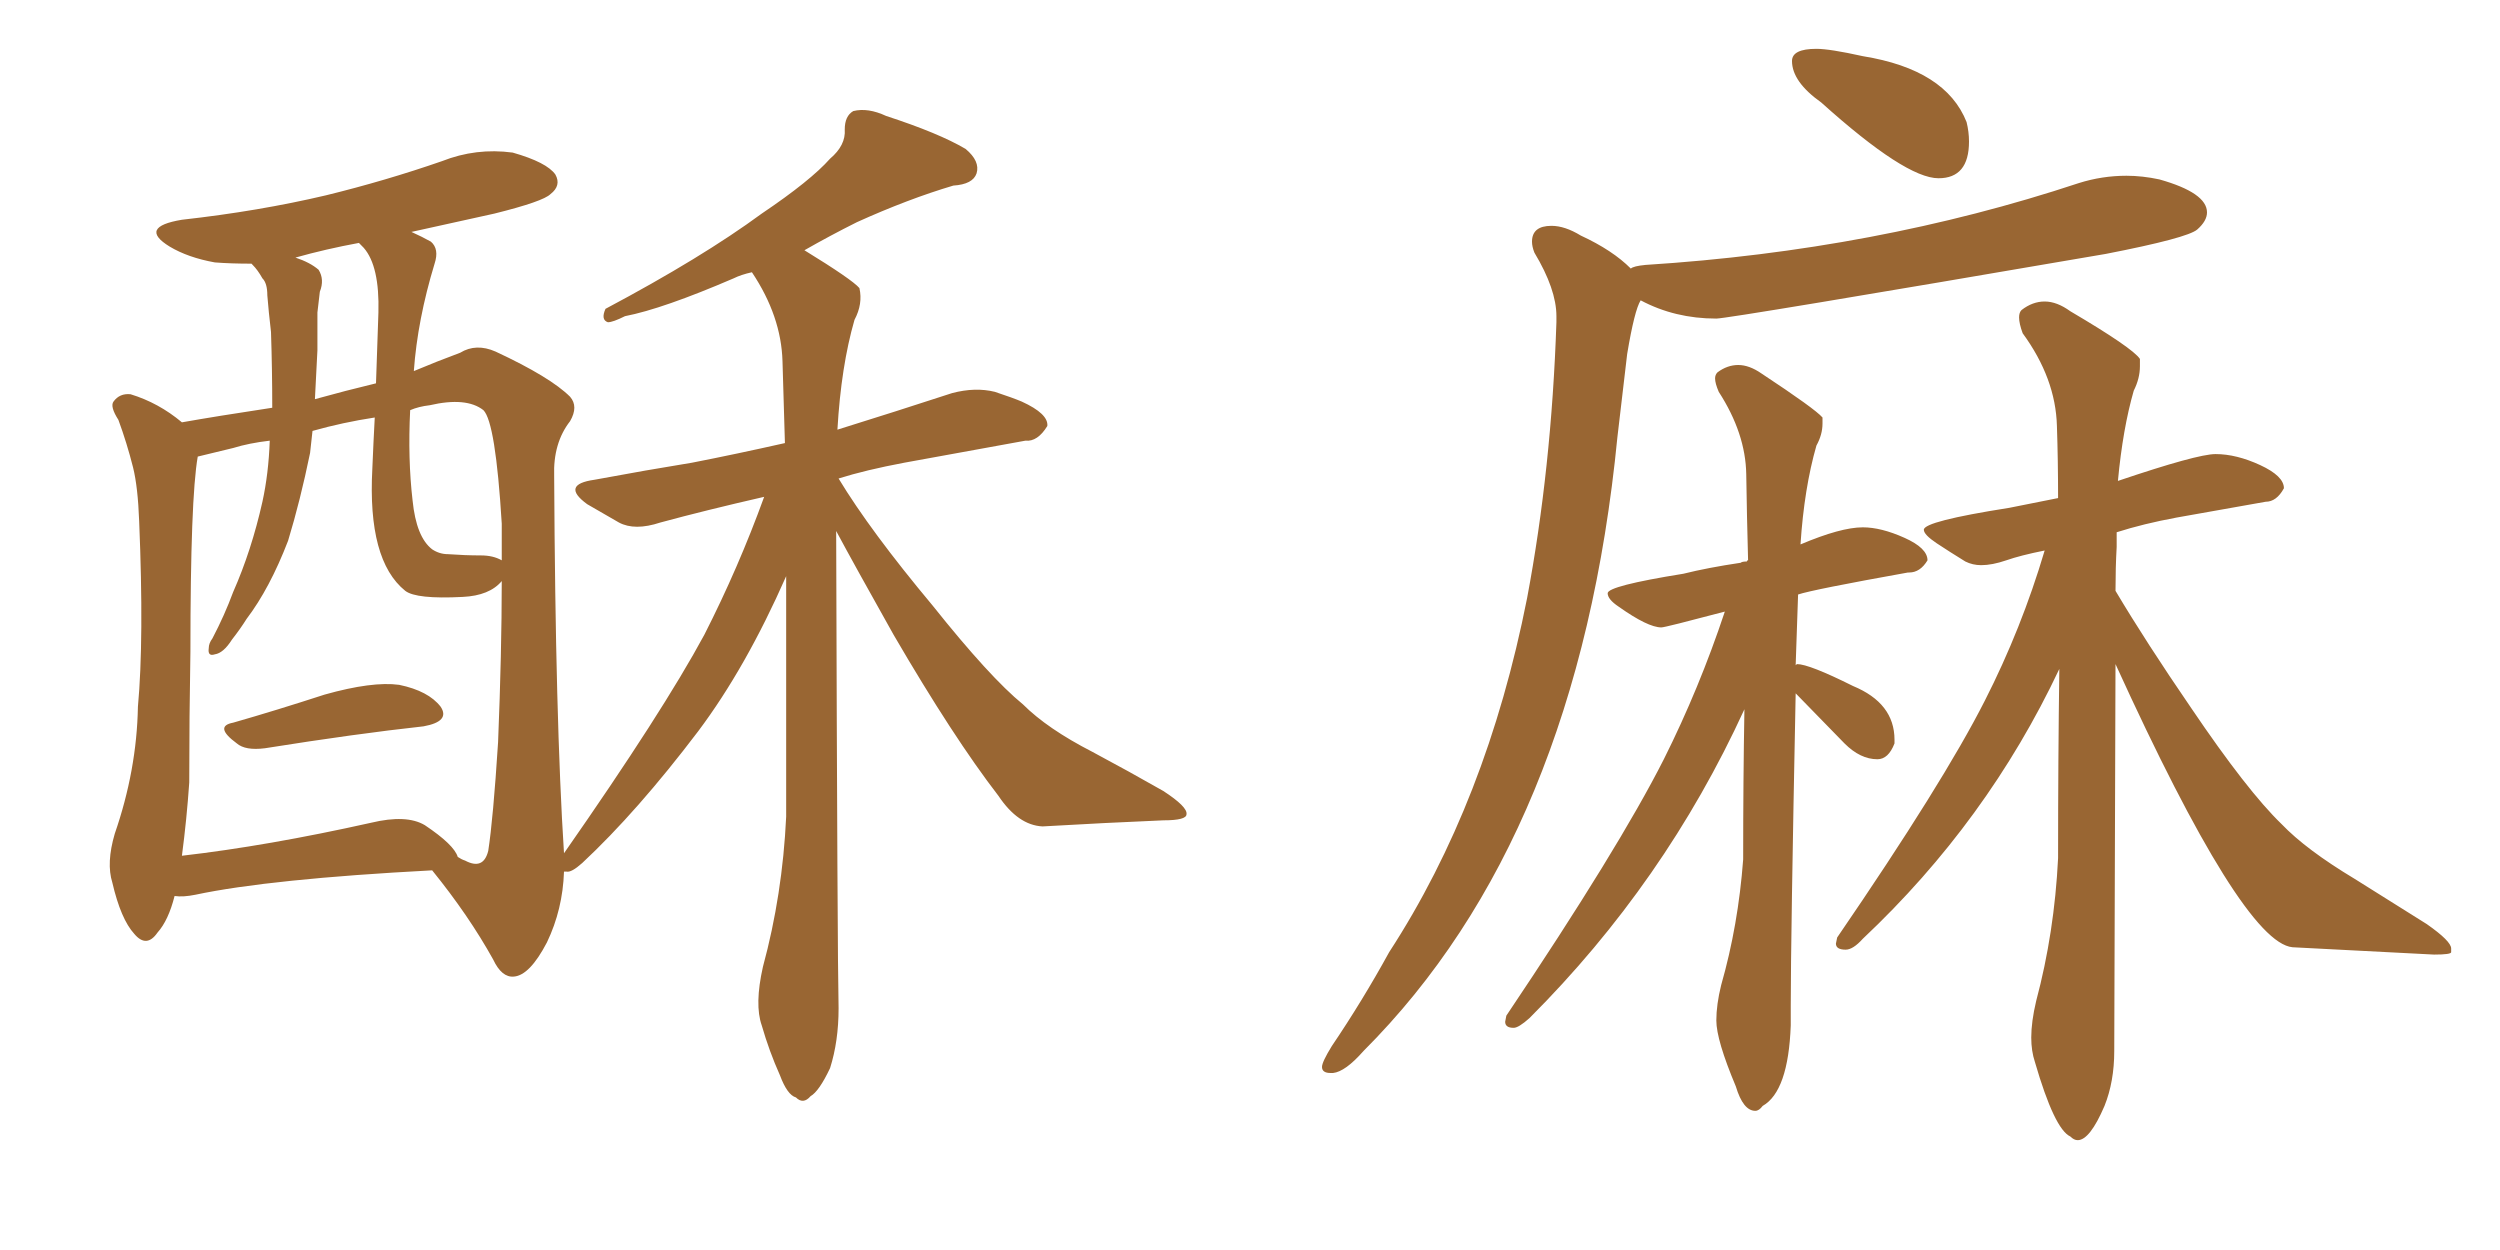 <svg xmlns="http://www.w3.org/2000/svg" xmlns:xlink="http://www.w3.org/1999/xlink" width="300" height="150"><path fill="#996633" padding="10" d="M27.98 86.72L27.98 86.72Q33.11 85.25 38.96 83.35L38.96 83.35Q44.68 81.74 47.90 82.18L47.90 82.18Q51.42 82.91 52.88 84.81L52.88 84.81Q54.05 86.57 50.83 87.16L50.83 87.16Q42.77 88.04 31.79 89.79L31.79 89.79Q29.44 90.09 28.42 89.21L28.42 89.21Q25.63 87.16 27.98 86.72ZM20.95 107.52L20.95 107.52Q20.21 110.45 18.90 111.91L18.90 111.91Q17.58 113.82 16.11 112.06L16.11 112.06Q14.50 110.30 13.48 105.91L13.48 105.91Q12.74 103.56 13.77 100.05L13.77 100.05Q16.41 92.43 16.55 84.81L16.55 84.81Q17.29 76.76 16.70 62.55L16.70 62.55Q16.55 58.45 15.97 56.10L15.97 56.10Q15.23 53.17 14.21 50.39L14.21 50.39Q13.18 48.78 13.62 48.19L13.62 48.19Q14.36 47.17 15.67 47.31L15.67 47.31Q19.04 48.34 21.83 50.68L21.83 50.68Q25.93 49.95 32.67 48.93L32.67 48.93Q32.67 44.38 32.52 39.84L32.52 39.84Q32.23 37.35 32.08 35.45L32.08 35.45Q32.08 33.98 31.49 33.40L31.49 33.40Q30.91 32.37 30.32 31.79L30.32 31.79Q30.18 31.64 30.18 31.64L30.18 31.64Q27.69 31.64 25.78 31.49L25.78 31.49Q22.56 30.91 20.36 29.59L20.36 29.59Q16.55 27.25 21.83 26.37L21.83 26.37Q31.05 25.34 39.11 23.44L39.11 23.44Q46.29 21.68 53.03 19.34L53.03 19.34Q57.13 17.72 61.52 18.31L61.52 18.31Q65.63 19.48 66.65 20.95L66.65 20.95Q67.38 22.27 66.06 23.29L66.06 23.29Q65.19 24.17 59.33 25.63L59.33 25.63Q53.91 26.81 49.37 27.83L49.37 27.83Q50.68 28.42 51.71 29.00L51.71 29.00Q52.73 29.88 52.15 31.64L52.15 31.64Q50.10 38.38 49.66 44.53L49.66 44.53Q52.44 43.36 55.22 42.33L55.22 42.33Q57.13 41.16 59.47 42.19L59.47 42.19Q66.06 45.26 68.41 47.61L68.41 47.61Q69.43 48.78 68.41 50.54L68.41 50.54Q66.36 53.17 66.50 57.13L66.50 57.13Q66.65 86.43 67.68 102.39L67.68 102.39Q79.54 85.40 84.52 76.17L84.52 76.17Q88.62 68.12 91.70 59.62L91.70 59.62Q84.67 61.23 79.25 62.70L79.25 62.70Q76.17 63.72 74.27 62.70L74.27 62.70Q72.22 61.52 70.46 60.50L70.46 60.50Q67.24 58.15 71.34 57.57L71.34 57.57Q77.64 56.40 83.06 55.52L83.06 55.52Q88.33 54.49 94.19 53.17L94.19 53.17Q94.04 47.90 93.90 43.36L93.90 43.36Q93.75 37.94 90.23 32.67L90.23 32.67Q88.92 32.96 88.04 33.40L88.04 33.40Q79.54 37.06 75 37.94L75 37.94Q73.54 38.67 72.95 38.67L72.95 38.67Q72.07 38.38 72.66 37.06L72.66 37.06Q84.23 30.91 91.41 25.63L91.41 25.63Q97.27 21.68 99.61 19.04L99.61 19.04Q101.51 17.43 101.37 15.53L101.37 15.53Q101.37 13.92 102.39 13.33L102.39 13.33Q104.15 12.89 106.35 13.92L106.35 13.92Q112.65 15.97 115.87 17.87L115.87 17.87Q117.63 19.34 117.19 20.80L117.19 20.80Q116.75 22.12 114.40 22.27L114.40 22.27Q108.98 23.88 102.83 26.66L102.83 26.66Q99.61 28.27 96.53 30.03L96.53 30.03Q102.25 33.54 103.13 34.57L103.13 34.57Q103.56 36.47 102.54 38.38L102.54 38.38Q100.93 43.95 100.49 51.56L100.49 51.56Q107.52 49.37 114.26 47.17L114.26 47.17Q117.04 46.44 119.38 47.02L119.38 47.02Q121.58 47.75 122.61 48.19L122.61 48.19Q125.83 49.66 125.68 51.12L125.68 51.12Q124.51 53.03 123.05 52.88L123.05 52.88Q116.60 54.05 108.54 55.52L108.54 55.52Q103.86 56.40 100.63 57.42L100.63 57.42Q104.44 63.72 111.91 72.66L111.91 72.66Q118.80 81.30 122.75 84.52L122.75 84.52Q125.68 87.45 131.10 90.23L131.10 90.23Q135.50 92.58 139.60 94.92L139.60 94.92Q142.53 96.83 142.38 97.71L142.38 97.71Q142.38 98.44 139.60 98.44L139.60 98.44Q132.71 98.73 125.10 99.17L125.10 99.17Q122.17 99.02 119.82 95.51L119.82 95.51Q114.40 88.48 107.23 76.17L107.23 76.17Q102.54 67.82 100.34 63.72L100.34 63.72Q100.49 115.14 100.63 121.00L100.63 121.00Q100.63 124.95 99.61 128.17L99.61 128.17Q98.29 130.96 97.27 131.54L97.27 131.54Q96.39 132.57 95.51 131.69L95.51 131.69Q94.48 131.40 93.60 129.05L93.60 129.05Q92.29 126.12 91.41 123.05L91.41 123.05Q90.53 120.56 91.55 116.02L91.55 116.02Q93.90 107.37 94.34 98.00L94.34 98.00Q94.34 82.91 94.34 69.14L94.34 69.14Q89.50 80.13 83.79 87.74L83.79 87.74Q76.46 97.41 69.87 103.56L69.87 103.56Q68.55 104.74 67.97 104.59L67.97 104.59Q67.82 104.59 67.68 104.59L67.68 104.59Q67.53 109.13 65.63 113.09L65.63 113.09Q63.57 117.04 61.67 117.19L61.67 117.19Q60.21 117.33 59.18 115.14L59.18 115.14Q56.25 109.86 51.86 104.44L51.86 104.44Q32.37 105.47 23.44 107.37L23.44 107.37Q21.97 107.67 20.95 107.52ZM50.98 99.02L50.98 99.02Q54.49 101.37 54.93 102.83L54.93 102.83Q55.37 103.13 55.81 103.27L55.81 103.27Q58.01 104.44 58.59 102.10L58.59 102.10Q59.18 98.29 59.77 89.06L59.77 89.06Q60.21 78.22 60.21 69.73L60.21 69.73Q58.74 71.48 55.52 71.63L55.52 71.63Q49.95 71.92 48.63 70.90L48.63 70.90Q44.09 67.24 44.68 56.25L44.68 56.25Q44.82 52.88 44.97 50.10L44.97 50.10Q41.16 50.68 37.50 51.71L37.50 51.71Q37.35 53.03 37.21 54.35L37.21 54.35Q36.04 60.06 34.57 64.89L34.57 64.89Q32.37 70.61 29.59 74.27L29.59 74.27Q28.86 75.44 27.83 76.76L27.83 76.76Q26.81 78.37 25.78 78.52L25.78 78.52Q24.90 78.81 25.05 77.78L25.05 77.78Q25.05 77.20 25.49 76.61L25.49 76.61Q26.95 73.83 27.98 71.04L27.98 71.04Q30.18 66.06 31.49 60.21L31.49 60.21Q32.23 56.84 32.37 52.88L32.37 52.88Q29.88 53.17 27.98 53.76L27.98 53.76Q25.49 54.35 23.73 54.79L23.73 54.79Q22.85 59.77 22.85 78.22L22.85 78.22Q22.71 85.99 22.71 93.90L22.71 93.90Q22.41 98.29 21.83 102.69L21.83 102.69Q32.08 101.51 44.53 98.73L44.53 98.73Q48.78 97.71 50.98 99.02ZM57.71 66.65L57.71 66.65Q59.18 66.65 60.21 67.24L60.21 67.24Q60.21 64.75 60.21 62.84L60.21 62.84Q59.47 50.68 58.01 49.22L58.01 49.22Q55.96 47.61 51.56 48.63L51.56 48.63Q50.24 48.78 49.22 49.22L49.22 49.22Q48.93 55.08 49.51 60.06L49.51 60.06Q49.95 64.45 51.86 65.92L51.86 65.92Q52.73 66.50 53.76 66.50L53.76 66.50Q55.81 66.65 57.71 66.65ZM45.12 46.00L45.12 46.00L45.12 46.00Q45.26 41.46 45.41 37.50L45.41 37.50Q45.56 31.93 43.65 29.74L43.65 29.74Q43.21 29.30 43.07 29.15L43.07 29.15Q39.11 29.88 35.45 30.91L35.45 30.91Q37.21 31.49 38.23 32.37L38.23 32.37Q38.96 33.54 38.38 35.01L38.38 35.01Q38.23 36.18 38.09 37.50L38.09 37.50Q38.09 39.70 38.09 42.04L38.09 42.04Q37.94 45.12 37.79 47.90L37.79 47.90Q41.46 46.88 45.12 46.00ZM232.62 21.39L232.62 21.39Q236.28 21.39 236.28 16.99L236.28 16.99Q236.28 15.82 235.99 14.65L235.99 14.65Q233.50 8.35 223.54 6.74L223.54 6.74Q219.58 5.86 217.97 5.86L217.97 5.86Q215.04 5.86 215.04 7.32L215.04 7.32Q215.04 9.81 218.55 12.30L218.55 12.30Q228.66 21.39 232.62 21.39ZM159.67 128.76L159.96 128.76Q161.43 128.61 163.62 126.12L163.62 126.12Q189.40 100.34 194.09 52.44L194.09 52.44L195.26 42.48Q196.14 37.21 196.88 36.04L196.88 36.04Q200.98 38.23 205.96 38.23L205.96 38.23Q207.42 38.23 252.69 30.47L252.69 30.47Q262.50 28.56 263.67 27.54Q264.84 26.51 264.84 25.49L264.84 25.49Q264.84 23.14 259.13 21.53L259.13 21.53Q257.08 21.09 255.18 21.09L255.18 21.09Q252.25 21.09 249.46 21.97L249.46 21.97Q225.15 30.03 197.46 31.79L197.46 31.79Q196.00 31.93 195.70 32.23L195.70 32.23Q193.51 30.03 189.70 28.27L189.70 28.27Q187.79 27.10 186.18 27.10L186.18 27.10Q183.84 27.10 183.84 29.00L183.84 29.00Q183.84 29.59 184.13 30.32L184.13 30.32Q186.77 34.72 186.77 37.94L186.77 37.94L186.77 38.67Q186.18 56.25 183.25 71.78L183.25 71.78Q178.42 96.24 166.70 114.26L166.70 114.26Q163.48 120.12 159.81 125.54L159.81 125.54Q158.64 127.44 158.64 128.03L158.64 128.03Q158.64 128.76 159.67 128.76L159.67 128.76ZM210.64 133.30L210.64 133.30Q211.08 133.30 211.52 132.71L211.52 132.71Q214.60 130.96 214.89 123.05L214.89 123.05L214.89 120.70Q214.89 112.65 215.48 83.20L215.48 83.20L221.34 89.21Q223.24 91.11 225.29 91.11L225.29 91.11Q226.61 91.11 227.34 89.21L227.34 89.21L227.34 88.77Q227.34 84.38 222.36 82.32L222.36 82.32Q217.09 79.69 215.63 79.69L215.63 79.69L215.48 79.83L215.77 71.34Q217.53 70.75 228.96 68.70L228.96 68.70L229.10 68.70Q230.42 68.70 231.30 67.24L231.30 67.24Q231.30 65.77 228.52 64.53Q225.73 63.28 223.54 63.28L223.54 63.28Q220.90 63.28 216.06 65.33L216.06 65.33Q216.50 58.59 217.97 53.47L217.97 53.47Q218.70 52.15 218.70 50.83L218.70 50.83L218.70 50.10Q217.82 49.07 211.38 44.82L211.38 44.82Q209.91 43.80 208.59 43.80L208.59 43.80Q207.28 43.80 206.10 44.68L206.10 44.68Q205.81 44.97 205.81 45.41L205.81 45.41Q205.81 46.00 206.25 47.02L206.25 47.02Q209.47 52.00 209.55 56.91Q209.62 61.82 209.77 67.24L209.77 67.24Q209.62 67.24 209.62 67.38L209.62 67.38L209.47 67.09L209.62 67.38Q209.03 67.38 208.89 67.53L208.89 67.53Q204.93 68.12 202.00 68.85L202.00 68.85Q192.92 70.31 192.92 71.19L192.92 71.19Q192.92 71.92 194.24 72.80L194.24 72.80Q197.75 75.29 199.37 75.29L199.37 75.29Q199.80 75.29 206.98 73.39L206.98 73.39Q203.91 82.62 199.66 91.11L199.66 91.11Q194.24 101.81 180.76 121.88L180.76 121.88L180.62 122.61Q180.62 123.34 181.64 123.34L181.64 123.34Q182.23 123.34 183.54 122.17L183.54 122.17Q199.80 105.91 209.33 85.11L209.33 85.11Q209.18 93.60 209.18 103.13L209.18 103.13Q208.59 111.04 206.54 118.21L206.54 118.21Q205.96 120.56 205.96 122.46L205.96 122.46Q205.96 124.80 208.30 130.37L208.30 130.37Q209.18 133.30 210.64 133.30ZM249.32 136.82L249.32 136.82Q250.78 136.82 252.54 132.71L252.54 132.71Q253.71 129.79 253.71 126.12L253.71 126.12L253.86 79.69Q269.09 113.09 275.10 113.67L275.10 113.67L292.09 114.55Q294.14 114.55 294.14 114.26Q294.14 113.96 294.14 113.82L294.14 113.82Q294.14 112.94 291.21 110.89L291.21 110.89L282.57 105.47Q276.71 101.95 273.78 98.88L273.78 98.88Q269.68 94.92 262.94 84.96L262.94 84.96Q257.52 77.05 253.86 70.90L253.86 70.90Q253.86 68.12 254.00 65.63L254.00 65.63L254.00 63.87Q257.23 62.84 261.18 62.11L261.18 62.11L271.88 60.21Q273.19 60.21 274.07 58.59L274.07 58.59Q274.07 57.13 271.22 55.81Q268.36 54.49 265.87 54.49L265.87 54.49Q263.67 54.49 254.15 57.71L254.15 57.71Q254.74 51.42 256.05 46.88L256.05 46.88Q256.79 45.41 256.79 43.95L256.79 43.95L256.79 43.07Q255.91 41.75 248.44 37.35L248.44 37.35Q246.83 36.18 245.36 36.18L245.36 36.18Q243.90 36.18 242.58 37.21L242.58 37.21Q242.29 37.50 242.29 38.09L242.29 38.09Q242.29 38.82 242.72 39.99L242.72 39.99Q246.68 45.41 246.83 51.12L246.83 51.12Q246.97 55.22 246.97 59.77L246.97 59.77L241.11 60.94Q230.86 62.55 230.86 63.57L230.86 63.57Q230.86 64.16 232.40 65.19Q233.94 66.21 235.84 67.38L235.84 67.38Q236.72 67.82 237.74 67.82L237.74 67.82Q239.06 67.82 240.75 67.24Q242.43 66.65 245.36 66.06L245.36 66.06Q242.58 75.44 238.18 84.08L238.18 84.08Q233.20 93.90 220.46 112.50L220.46 112.50L220.31 113.23Q220.31 113.96 221.48 113.96L221.48 113.96Q222.36 113.96 223.54 112.65L223.54 112.65Q238.48 98.58 247.12 80.27L247.12 80.27Q246.97 90.97 246.97 102.98L246.97 102.98Q246.53 111.91 244.34 120.12L244.34 120.12Q243.75 122.61 243.75 124.51L243.75 124.51Q243.75 126.12 244.19 127.44L244.19 127.44Q246.53 135.50 248.44 136.38L248.44 136.38Q248.88 136.82 249.32 136.82Z"/></svg>